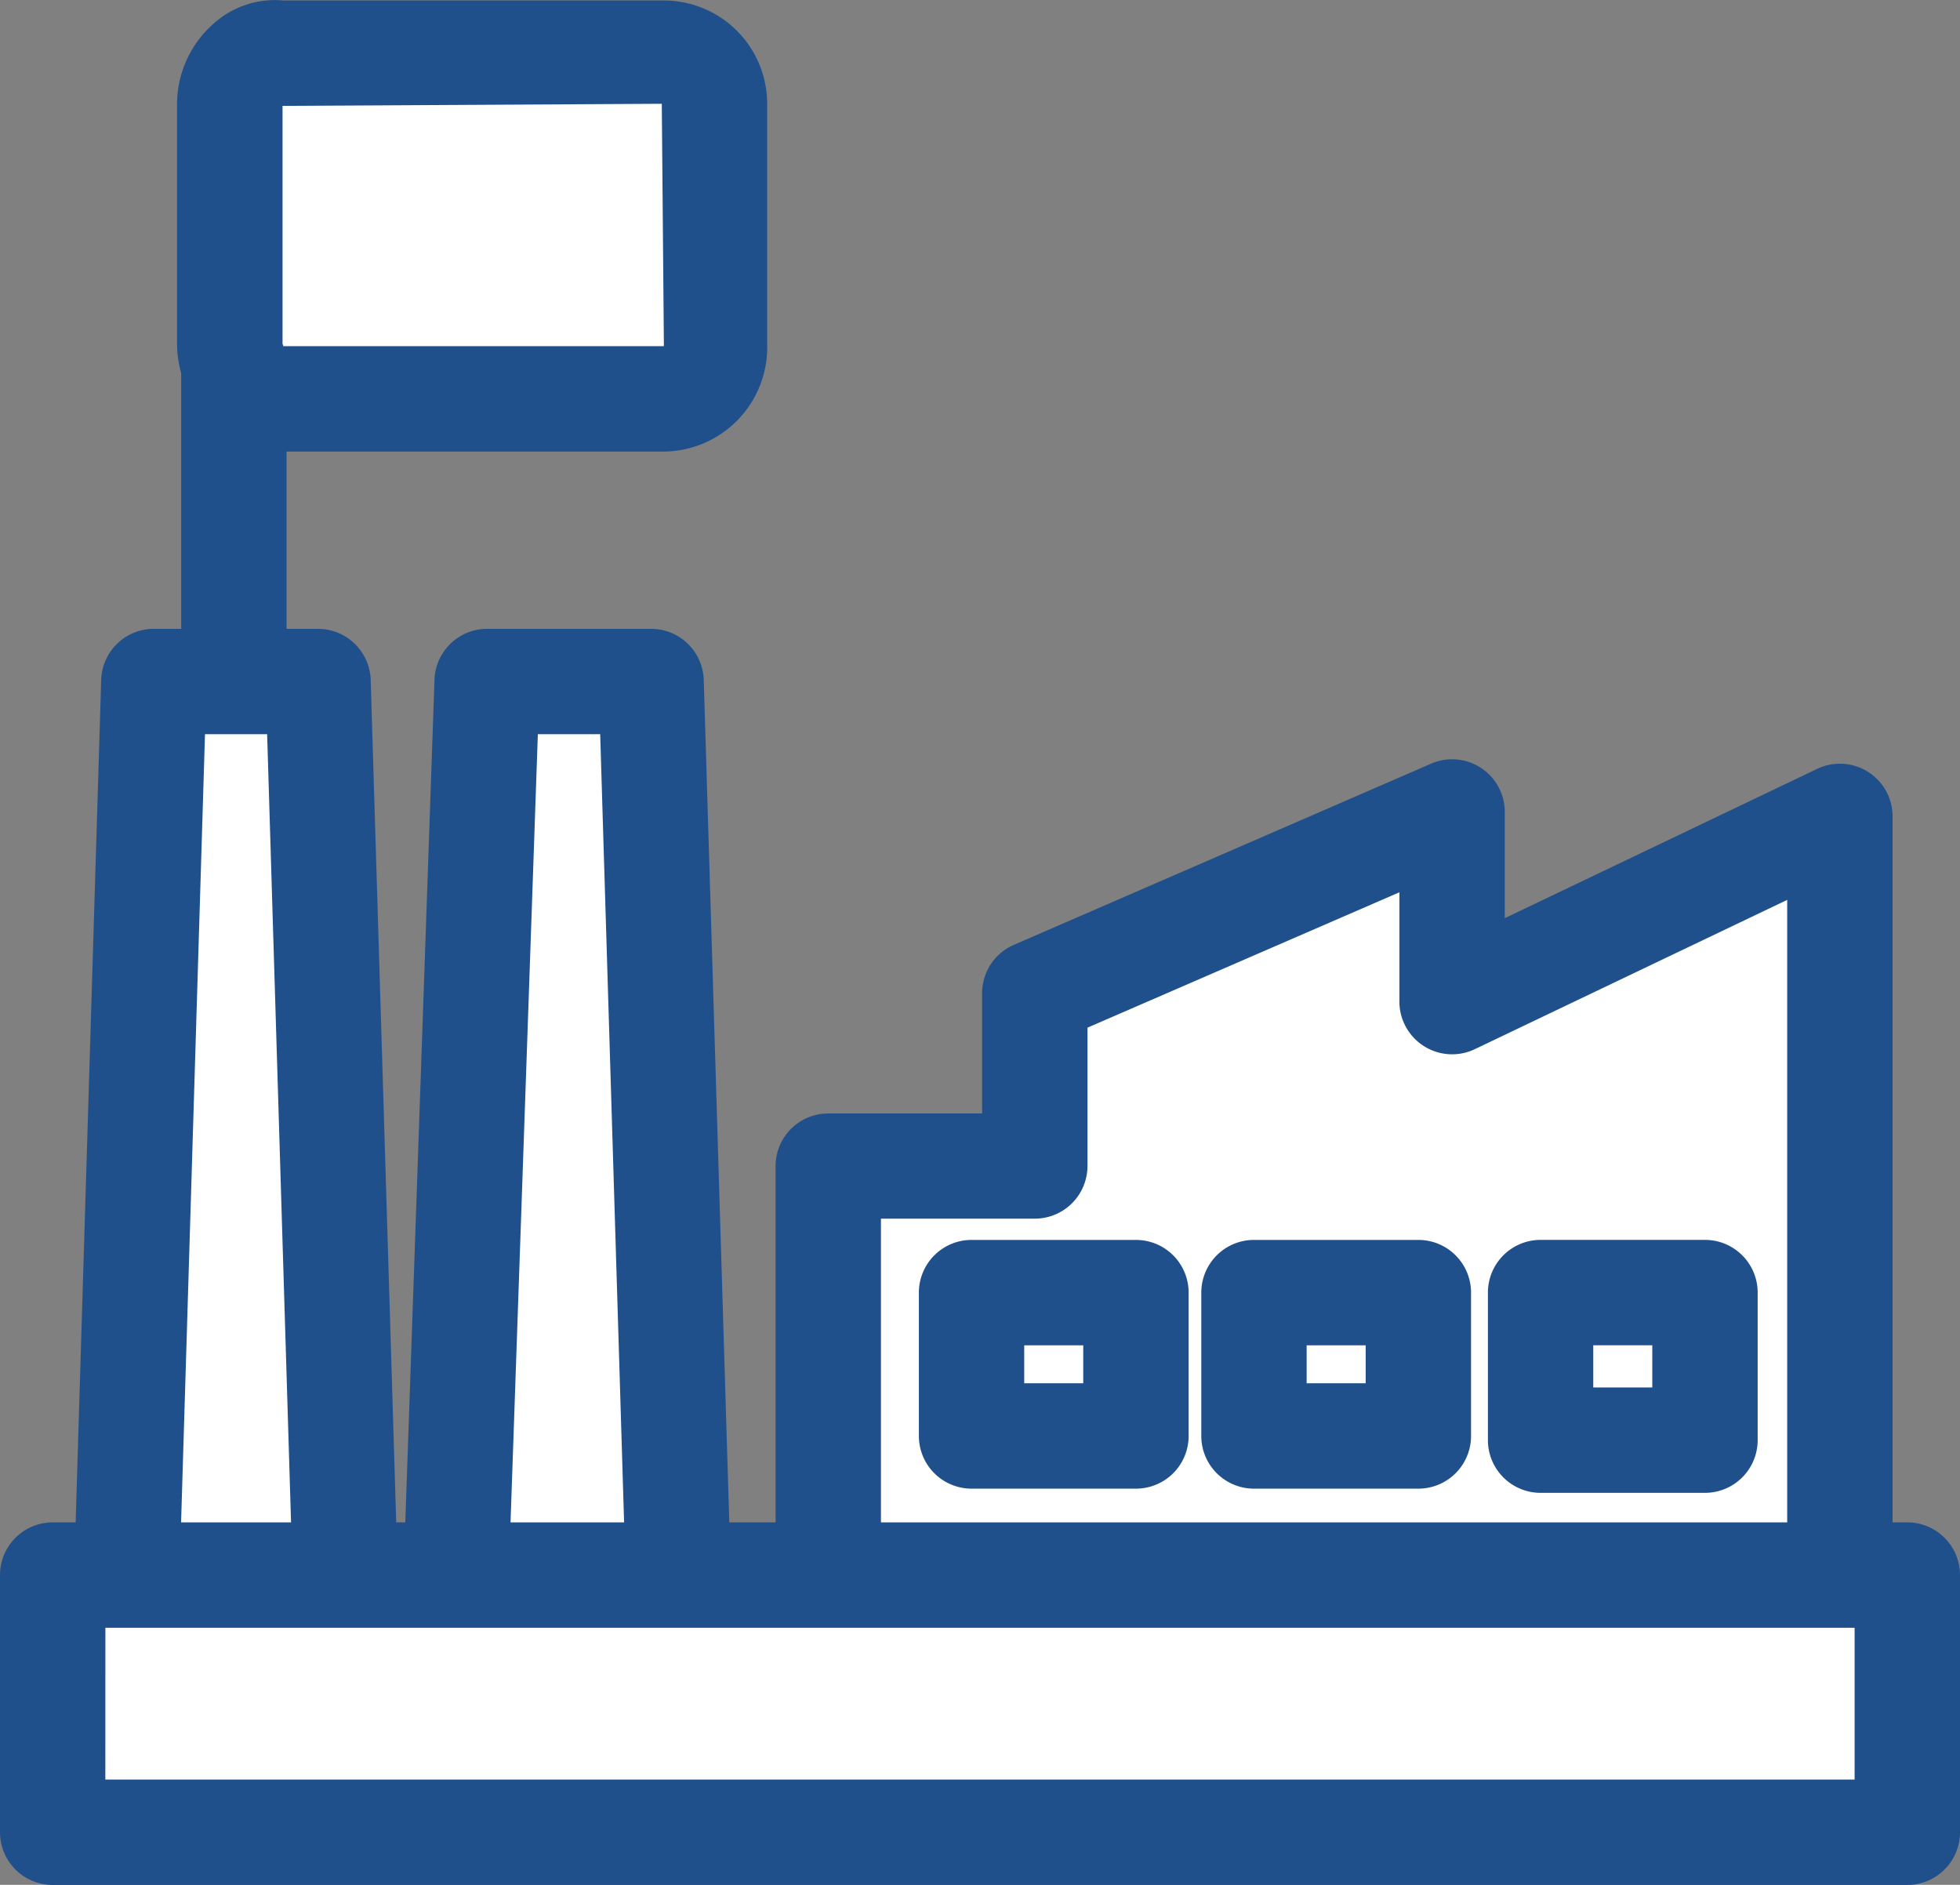 <svg xmlns="http://www.w3.org/2000/svg" width="48.58" height="46.711"><rect width="100%" height="100%" fill="#808080" stroke="none"/><g data-name="Groupe 425"><g data-name="Groupe 409"><path data-name="Tracé 35055" d="M45.603 40.392V20.224l-9.612 4.6v-4.7l-10.343 4.492v4.283h-5.119v11.492z" fill="#fff"/></g><g data-name="Groupe 410"><path data-name="Tracé 35056" d="M45.603 41.698H20.529a1.306 1.306 0 01-1.306-1.306V28.9a1.306 1.306 0 011.306-1.306h3.813v-2.978a1.307 1.307 0 01.786-1.2l10.343-4.491a1.305 1.305 0 011.826 1.2v2.629l7.743-3.7a1.306 1.306 0 011.869 1.177v20.163a1.306 1.306 0 01-1.306 1.304zm-23.768-2.612h22.462V22.301l-7.743 3.7a1.307 1.307 0 01-1.869-1.178v-2.71l-7.731 3.355v3.427a1.306 1.306 0 01-1.306 1.306h-3.813z" fill="#20508c"/></g><g data-name="Groupe 411"><path data-name="Tracé 35057" d="M3.813 16.885l-.731 24.133h5.537l-.731-24.133z" fill="#fff"/></g><g data-name="Groupe 412"><path data-name="Tracé 35058" d="M8.619 42.329H3.082a1.308 1.308 0 01-1.306-1.346l.732-24.133a1.305 1.305 0 011.3-1.266h4.074a1.307 1.307 0 011.306 1.266l.731 24.133a1.308 1.308 0 01-1.3 1.346zm-4.191-2.612h2.846l-.653-21.522h-1.54z" fill="#20508c"/></g><g data-name="Groupe 413"><path data-name="Tracé 35059" d="M12.067 16.885l-.836 24.133h5.642l-.732-24.133z" fill="#fff"/></g><g data-name="Groupe 414"><path data-name="Tracé 35060" d="M16.875 42.329h-5.642a1.306 1.306 0 01-1.3-1.351l.836-24.133a1.306 1.306 0 011.3-1.261h4.074a1.305 1.305 0 011.3 1.266l.732 24.133a1.308 1.308 0 01-1.3 1.346zm-4.29-2.612h2.944l-.653-21.522h-1.545z" fill="#20508c"/></g><g data-name="Groupe 415"><path data-name="Tracé 35061" d="M1.306 39.034v6.373h45.968v-6.373z" fill="#fff"/></g><g data-name="Groupe 416"><path data-name="Tracé 35062" d="M47.274 46.713H1.306A1.306 1.306 0 010 45.407v-6.373a1.306 1.306 0 011.306-1.306h45.968a1.306 1.306 0 011.306 1.306v6.373a1.306 1.306 0 01-1.306 1.306zM2.611 44.101h43.357V40.34H2.612z" fill="#20508c"/></g><g data-name="Groupe 417"><path data-name="Tracé 35063" d="M24.081 32.034v3.552h4.074v-3.552z" fill="#fff"/></g><g data-name="Groupe 418"><path data-name="Tracé 35064" d="M28.155 36.892h-4.074a1.306 1.306 0 01-1.306-1.306v-3.552a1.306 1.306 0 011.306-1.306h4.074a1.306 1.306 0 011.306 1.306v3.552a1.305 1.305 0 01-1.306 1.306zm-2.769-2.612h1.463v-.94h-1.463z" fill="#20508c"/></g><g data-name="Groupe 419"><path data-name="Tracé 35065" d="M31.081 32.034v3.552h4.074v-3.552z" fill="#fff"/></g><g data-name="Groupe 420"><path data-name="Tracé 35066" d="M35.155 36.892h-4.074a1.306 1.306 0 01-1.306-1.306v-3.552a1.306 1.306 0 011.306-1.306h4.074a1.306 1.306 0 011.306 1.306v3.552a1.306 1.306 0 01-1.306 1.306zm-2.769-2.612h1.463v-.94h-1.463z" fill="#20508c"/></g><g data-name="Groupe 421"><path data-name="Tracé 35067" d="M38.185 32.034v3.552h4.074v-3.552z" fill="#fff"/></g><g data-name="Groupe 422"><path data-name="Tracé 35068" d="M42.259 36.996h-4.074a1.306 1.306 0 01-1.306-1.306v-3.657a1.306 1.306 0 011.306-1.306h4.074a1.306 1.306 0 011.306 1.306v3.657a1.306 1.306 0 01-1.306 1.306zm-2.769-2.612h1.463v-1.045H39.49zM5.797 17.459a1.306 1.306 0 01-1.306-1.306V2.363a1.306 1.306 0 012.612 0v13.791a1.306 1.306 0 01-1.305 1.305z" fill="#20508c"/></g><g data-name="Groupe 423"><path data-name="Tracé 35069" d="M5.694 2.572v5.955a1.368 1.368 0 001.254 1.358h9.507a1.3 1.3 0 001.254-1.358V2.572a1.27 1.27 0 00-1.254-1.254H6.948a1.2 1.2 0 00-1.254 1.254z" fill="#fff"/></g><g data-name="Groupe 424"><path data-name="Tracé 35070" d="M16.455 11.191H6.948a2.682 2.682 0 01-2.56-2.664V2.572a2.661 2.661 0 01.93-2.007A2.275 2.275 0 017.03.012h9.425a2.562 2.562 0 012.56 2.56v5.955a2.585 2.585 0 01-2.56 2.664zM7.008 8.579h9.447l-.052-6.007-9.4.052v5.9c.021.038.021.051.005.055z" fill="#20508c"/></g></g></svg>